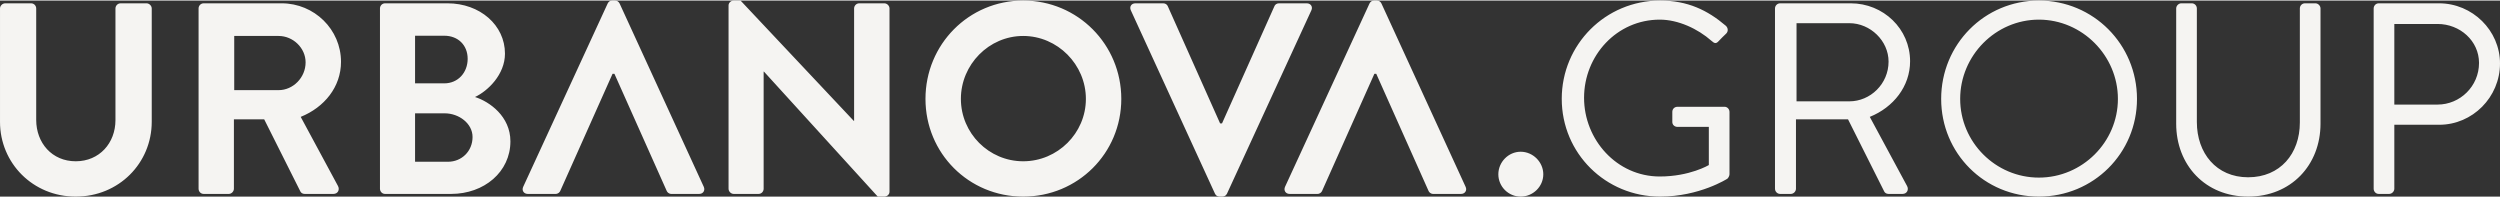 <?xml version="1.0" encoding="UTF-8"?>
<!DOCTYPE svg PUBLIC "-//W3C//DTD SVG 1.1//EN" "http://www.w3.org/Graphics/SVG/1.1/DTD/svg11.dtd">
<!-- Creator: CorelDRAW 2018 (64-Bit) -->
<svg xmlns="http://www.w3.org/2000/svg" xml:space="preserve" width="317px" height="25px" version="1.1" style="shape-rendering:geometricPrecision; text-rendering:geometricPrecision; image-rendering:optimizeQuality; fill-rule:evenodd; clip-rule:evenodd"
viewBox="0 0 317 24.86"
 xmlns:xlink="http://www.w3.org/1999/xlink">
 <rect x="0" y="0" width="317" height="24.86" fill="#333333" stroke="none"/>
 <defs>
  <style type="text/css">
   <![CDATA[
    .fil0 {fill:#F5F4F2;fill-rule:nonzero}
   ]]>
  </style>
 </defs>
 <g id="Warstwa_x0020_1">
  <path class="fil0" d="M189.99 22.03c0,1.56 1.28,2.83 2.83,2.83 1.56,0 2.87,-1.27 2.87,-2.83 0,-1.55 -1.31,-2.86 -2.87,-2.86 -1.55,0 -2.83,1.31 -2.83,2.86zm8.04 -9.56c0,6.9 5.56,12.39 12.47,12.39 5,0 8.53,-2.27 8.53,-2.27 0.13,-0.11 0.27,-0.38 0.27,-0.56l0 -7.91c0,-0.34 -0.27,-0.65 -0.62,-0.65l-5.97 0c-0.38,0 -0.66,0.27 -0.66,0.65l0 1.28c0,0.35 0.28,0.62 0.66,0.62l3.97 0 0 4.84c0,0 -2.42,1.45 -6.22,1.45 -5.45,0 -9.6,-4.66 -9.6,-9.98 0,-5.35 4.15,-9.91 9.6,-9.91 2.32,0 4.8,1.14 6.56,2.69 0.38,0.35 0.59,0.38 0.9,0.04 0.28,-0.32 0.66,-0.66 0.97,-0.97 0.27,-0.28 0.24,-0.69 -0.04,-0.97 -2.34,-2 -4.87,-3.21 -8.35,-3.21 -6.91,0 -12.47,5.56 -12.47,12.47zm27.04 11.39c0,0.35 0.28,0.66 0.66,0.66l1.34 0c0.35,0 0.66,-0.31 0.66,-0.66l0 -8.8 6.6 0 4.59 9.15c0.07,0.14 0.24,0.31 0.55,0.31l1.76 0c0.59,0 0.83,-0.55 0.59,-1l-4.73 -8.77c3,-1.21 5.11,-3.87 5.11,-7.05 0,-4.11 -3.39,-7.35 -7.53,-7.35l-8.94 0c-0.38,0 -0.66,0.31 -0.66,0.65l0 22.86zm2.73 -11.08l0 -9.91 6.7 0c2.66,0 4.97,2.24 4.97,4.87 0,2.83 -2.31,5.04 -4.97,5.04l-6.7 0zm18.34 -0.31c0,6.9 5.49,12.39 12.39,12.39 6.91,0 12.44,-5.49 12.44,-12.39 0,-6.91 -5.53,-12.47 -12.44,-12.47 -6.9,0 -12.39,5.56 -12.39,12.47zm2.41 0c0,-5.49 4.49,-10.05 9.98,-10.05 5.49,0 10.02,4.56 10.02,10.05 0,5.49 -4.53,9.98 -10.02,9.98 -5.49,0 -9.98,-4.49 -9.98,-9.98zm27.39 3.14c0,5.25 3.69,9.25 9.12,9.25 5.45,0 9.18,-4 9.18,-9.25l0 -14.61c0,-0.34 -0.31,-0.65 -0.65,-0.65l-1.32 0c-0.38,0 -0.65,0.31 -0.65,0.65l0 14.47c0,3.94 -2.49,6.94 -6.56,6.94 -4.04,0 -6.5,-3.07 -6.5,-7.01l0 -14.4c0,-0.34 -0.27,-0.65 -0.65,-0.65l-1.32 0c-0.34,0 -0.65,0.31 -0.65,0.65l0 14.61zm25.04 8.25c0,0.35 0.27,0.66 0.65,0.66l1.31 0c0.35,0 0.66,-0.31 0.66,-0.66l0 -8.11 5.7 0c4.21,0 7.7,-3.49 7.7,-7.77 0,-4.18 -3.49,-7.63 -7.74,-7.63l-7.63 0c-0.38,0 -0.65,0.31 -0.65,0.65l0 22.86zm2.62 -10.67l0 -10.22 5.49 0c2.83,0 5.25,2.14 5.25,4.94 0,2.97 -2.42,5.28 -5.25,5.28l-5.49 0zm-225.03 -12.81c-0.11,-0.21 -0.28,-0.38 -0.59,-0.38l-0.35 0c-0.31,0 -0.48,0.17 -0.58,0.38l-10.71 23.24c-0.21,0.45 0.07,0.9 0.59,0.9l3.52 0c0.31,0 0.52,-0.21 0.59,-0.38l6.63 -14.85 0.24 0 6.63 14.85c0.07,0.17 0.28,0.38 0.59,0.38l3.52 0c0.52,0 0.79,-0.45 0.59,-0.9l-10.67 -23.24zm96.6 0c-0.1,-0.21 -0.28,-0.38 -0.59,-0.38l-0.34 0c-0.31,0 -0.49,0.17 -0.59,0.38l-10.71 23.24c-0.2,0.45 0.07,0.9 0.59,0.9l3.52 0c0.31,0 0.52,-0.21 0.59,-0.38l6.63 -14.85 0.24 0 6.63 14.85c0.07,0.17 0.28,0.38 0.59,0.38l3.52 0c0.52,0 0.8,-0.45 0.59,-0.9l-10.67 -23.24zm-175.17 14.99c0,5.25 4.18,9.49 9.6,9.49 5.46,0 9.64,-4.24 9.64,-9.49l0 -14.37c0,-0.34 -0.32,-0.65 -0.66,-0.65l-3.28 0c-0.38,0 -0.66,0.31 -0.66,0.65l0 14.16c0,2.9 -2.03,5.22 -5.04,5.22 -3,0 -5.01,-2.32 -5.01,-5.25l0 -14.13c0,-0.34 -0.27,-0.65 -0.65,-0.65l-3.28 0c-0.35,0 -0.66,0.31 -0.66,0.65l0 14.37zm29.7 -4.01l0 -6.87 5.63 0c1.83,0 3.42,1.52 3.42,3.35 0,1.93 -1.59,3.52 -3.42,3.52l-5.63 0zm-4.52 12.5c0,0.35 0.27,0.66 0.65,0.66l3.18 0c0.34,0 0.65,-0.31 0.65,-0.66l0 -8.8 3.84 0 4.59 9.15c0.07,0.14 0.24,0.31 0.55,0.31l3.63 0c0.59,0 0.83,-0.55 0.59,-1l-4.73 -8.77c3,-1.21 5.11,-3.8 5.11,-6.98 0,-4.11 -3.39,-7.42 -7.53,-7.42l-9.88 0c-0.38,0 -0.65,0.31 -0.65,0.65l0 22.86zm27.45 -3.42l0 -6.14 3.76 0c1.8,0 3.53,1.28 3.53,3 0,1.8 -1.38,3.14 -3.11,3.14l-4.18 0zm0 -9.94l0 -6.04 3.7 0c1.76,0 2.97,1.2 2.97,2.93 0,1.73 -1.21,3.11 -2.97,3.11l-3.7 0zm-4.45 13.36c0,0.35 0.27,0.66 0.65,0.66l8.36 0c4.21,0 7.53,-2.8 7.53,-6.67 0,-3.17 -2.66,-5.04 -4.49,-5.62 1.62,-0.76 3.8,-2.84 3.8,-5.5 0,-3.62 -3.18,-6.38 -7.29,-6.38l-7.91 0c-0.38,0 -0.65,0.31 -0.65,0.65l0 22.86zm44.2 0c0,0.35 0.31,0.66 0.66,0.66l3.14 0c0.38,0 0.65,-0.31 0.65,-0.66l0 -14.85 0.04 0 14.43 15.85 0.83 0c0.35,0 0.66,-0.27 0.66,-0.62l0 -23.24c0,-0.34 -0.31,-0.65 -0.66,-0.65l-3.17 0c-0.38,0 -0.66,0.31 -0.66,0.65l0 14.26 -0.04 0 -14.36 -15.26 -0.86 0c-0.35,0 -0.66,0.28 -0.66,0.62l0 23.24zm29.46 -11.39c0,-4.35 3.55,-7.98 7.9,-7.98 4.36,0 7.95,3.63 7.95,7.98 0,4.35 -3.59,7.91 -7.95,7.91 -4.35,0 -7.9,-3.56 -7.9,-7.91zm-4.49 0c0,6.9 5.49,12.39 12.39,12.39 6.91,0 12.44,-5.49 12.44,-12.39 0,-6.91 -5.53,-12.47 -12.44,-12.47 -6.9,0 -12.39,5.56 -12.39,12.47zm36.71 12.02c0.1,0.2 0.27,0.37 0.58,0.37l0.35 0c0.31,0 0.48,-0.17 0.59,-0.37l10.7 -23.25c0.21,-0.45 -0.07,-0.89 -0.59,-0.89l-3.52 0c-0.31,0 -0.52,0.2 -0.58,0.38l-6.64 14.85 -0.24 0 -6.63 -14.85c-0.07,-0.18 -0.27,-0.38 -0.58,-0.38l-3.53 0c-0.52,0 -0.79,0.44 -0.58,0.89l10.67 23.25z"/>
 </g>
</svg>
